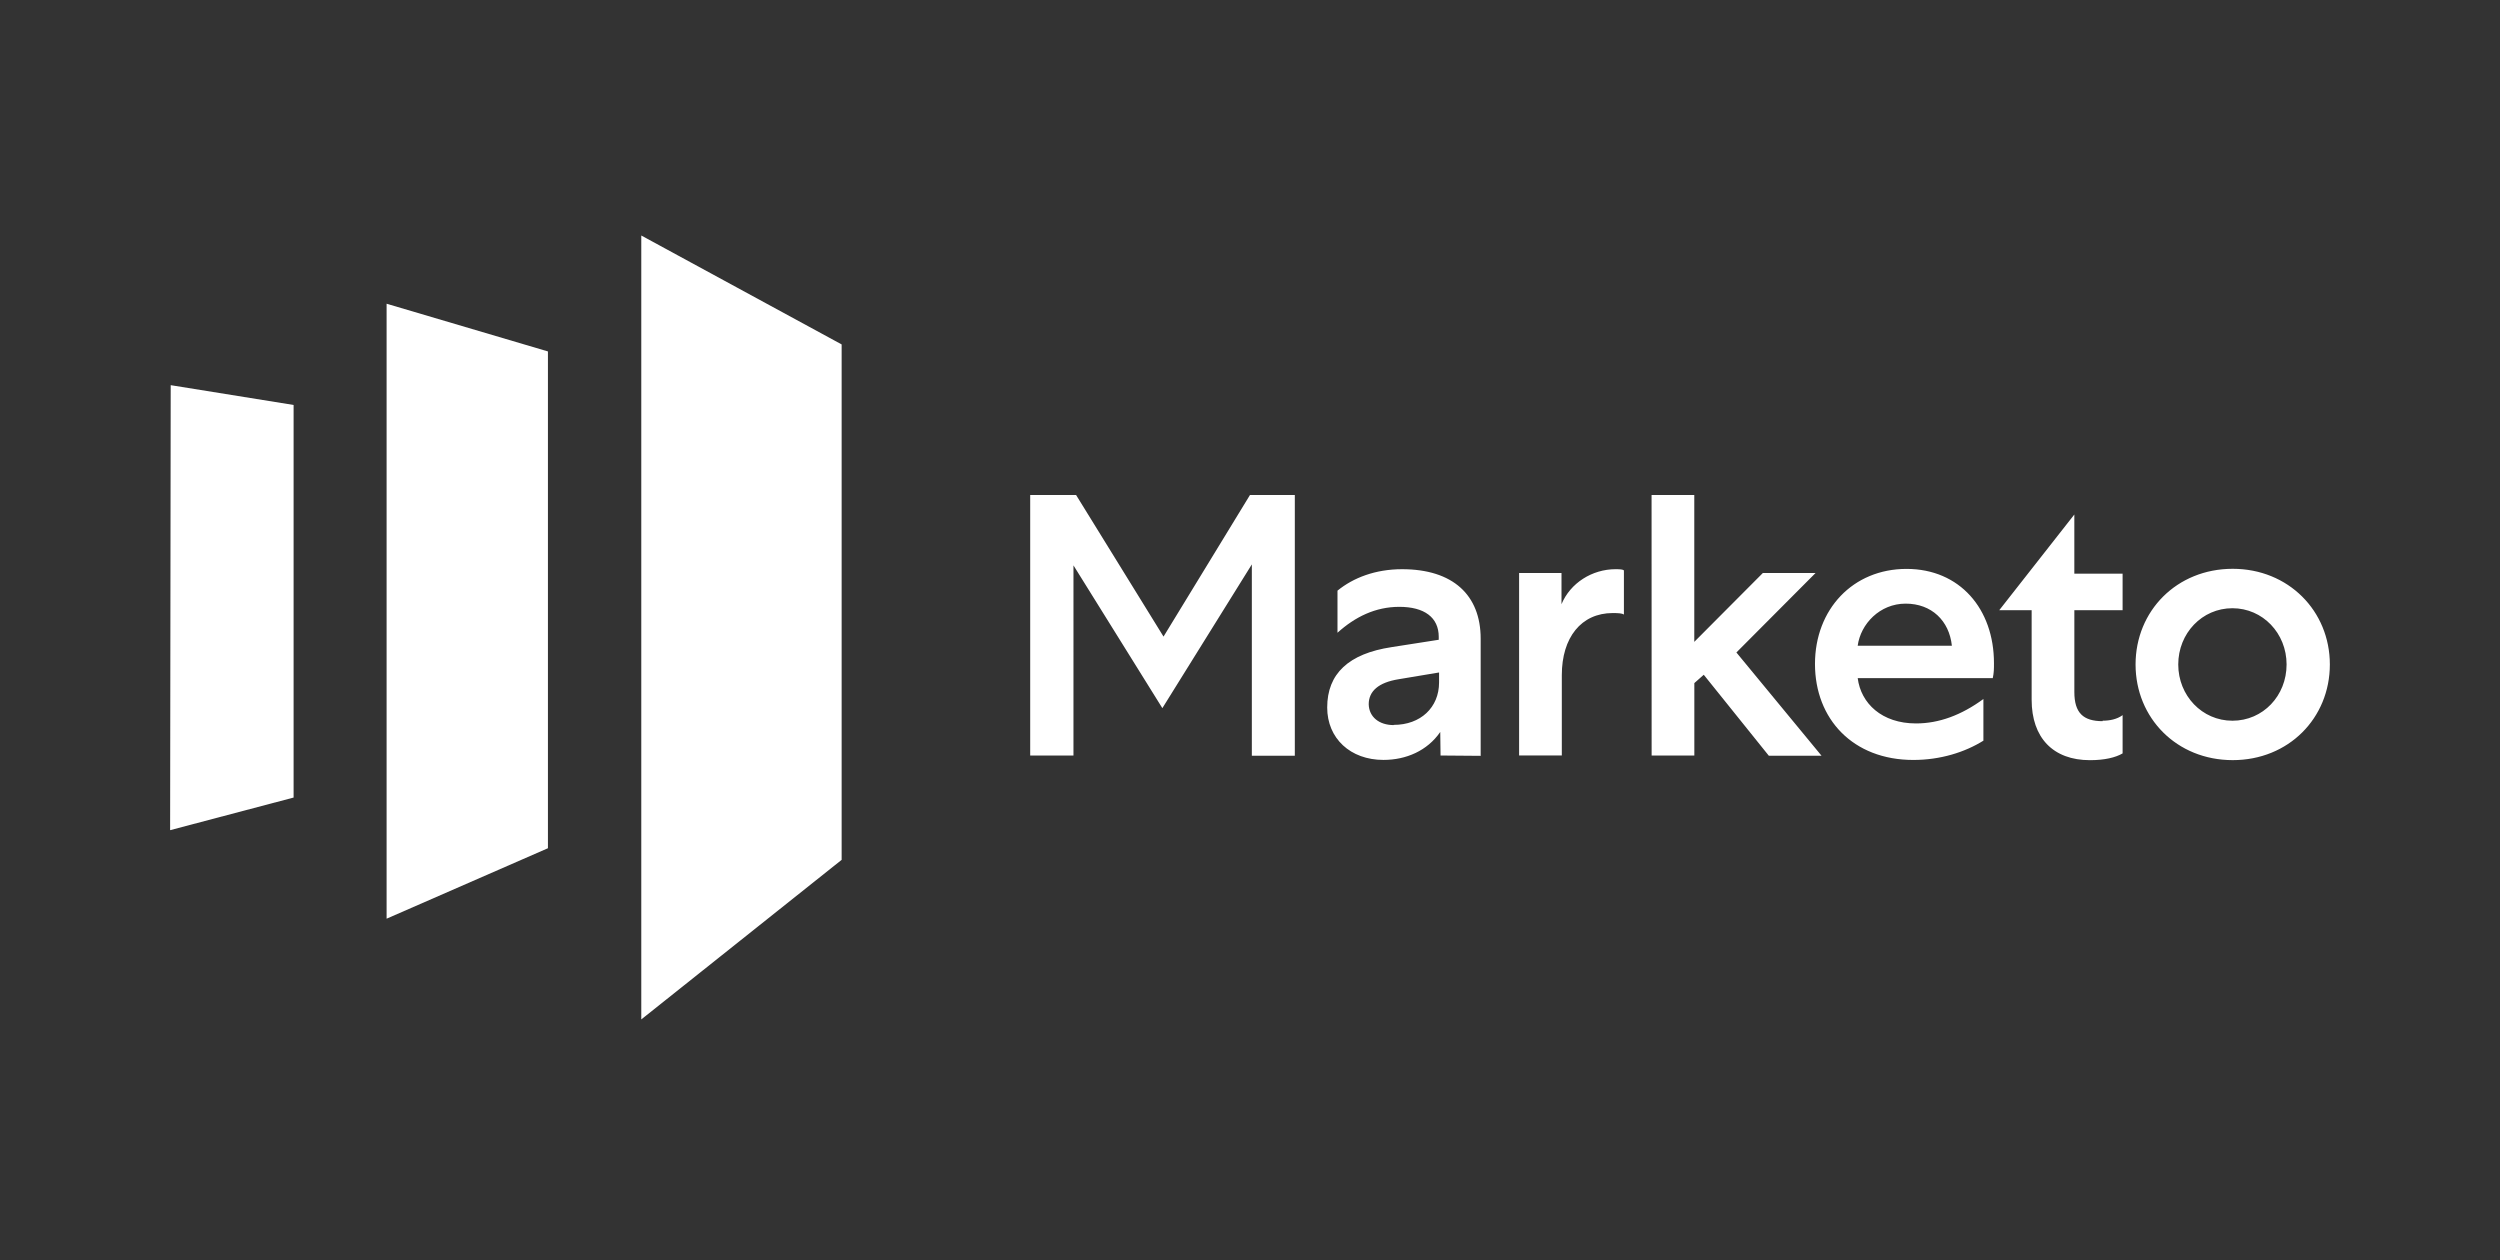 <svg xmlns="http://www.w3.org/2000/svg" width="250" height="126" fill="none"><rect width="100%" height="100%" fill="#333333" stroke="none"/><path fill="#fff" d="M84.164 34.442 64.128 23.551v78.391l20.036-15.958V34.442zm-29.371.7v49.68L38.66 91.869V30.373l16.133 4.77zM17.07 38.517l-.058 44.5 12.348-3.262V40.497l-12.29-1.98zm99.283 25.143-8.744-14.16h-4.589v26.053h4.327V56.538l8.889 14.277 8.948-14.375v19.134h4.298V49.497h-4.483l-8.646 14.162zm27.702 11.89-.029-2.353c-1.296 1.883-3.417 2.795-5.681 2.795-3.298 0-5.625-2.145-5.625-5.24 0-3.385 2.145-5.387 6.445-6.04l4.709-.736v-.292c0-1.944-1.442-3-3.944-3-2.385 0-4.417 1-6.181 2.59v-4.209c1.589-1.295 3.798-2.145 6.458-2.145 5.092 0 7.86 2.59 7.86 6.947v11.717l-4.012-.033zm-4.681-3.062c2.679 0 4.533-1.737 4.533-4.24v-1l-4.062.678c-1.973.323-2.973 1.177-2.973 2.5.029 1.266 1.041 2.083 2.5 2.083m23.02-11.058c-.177-.119-.558-.146-1.118-.146-3.15 0-5.092 2.444-5.092 6.208v8.036h-4.271v-18.25h4.24v3.12c.883-2.118 3.062-3.5 5.416-3.5.471 0 .736.03.825.12v4.412zm2.771 14.1h4.271v-7.242l.942-.833 6.506 8.096h5.271l-8.513-10.325 7.917-7.948h-5.271l-6.858 6.887V49.5h-4.271l.006 26.052zm33.204-1.5c-1.883 1.177-4.327 1.944-7.035 1.944-6.035 0-9.833-4.092-9.833-9.596 0-5.475 3.798-9.509 9.154-9.509 5.329 0 8.744 4.005 8.744 9.421 0 .59 0 .942-.119 1.5H185.77c.322 2.531 2.416 4.533 5.829 4.533 2.296 0 4.533-.825 6.741-2.443v4.15h.027zm-3.179-9.48c-.264-2.5-2.031-4.208-4.621-4.208-2.589 0-4.504 2.032-4.797 4.209h9.418zm15.073 7.5c.709 0 1.442-.145 2-.558v3.827c-.708.413-1.796.677-3.266.677-3.68 0-5.83-2.237-5.83-6.041v-8.959h-3.237l7.506-9.566v5.916h4.827v3.65h-4.825v8.184c0 2.083.884 2.916 2.825 2.916m22.725-5.67c0 5.358-4.121 9.566-9.714 9.566-5.594 0-9.715-4.208-9.715-9.566 0-5.359 4.121-9.567 9.715-9.567 5.562 0 9.714 4.208 9.714 9.567zm-15.16 0c0 3.12 2.385 5.625 5.416 5.625 3.063 0 5.417-2.5 5.417-5.625s-2.385-5.625-5.417-5.625c-3.031 0-5.416 2.5-5.416 5.625z"/></svg>